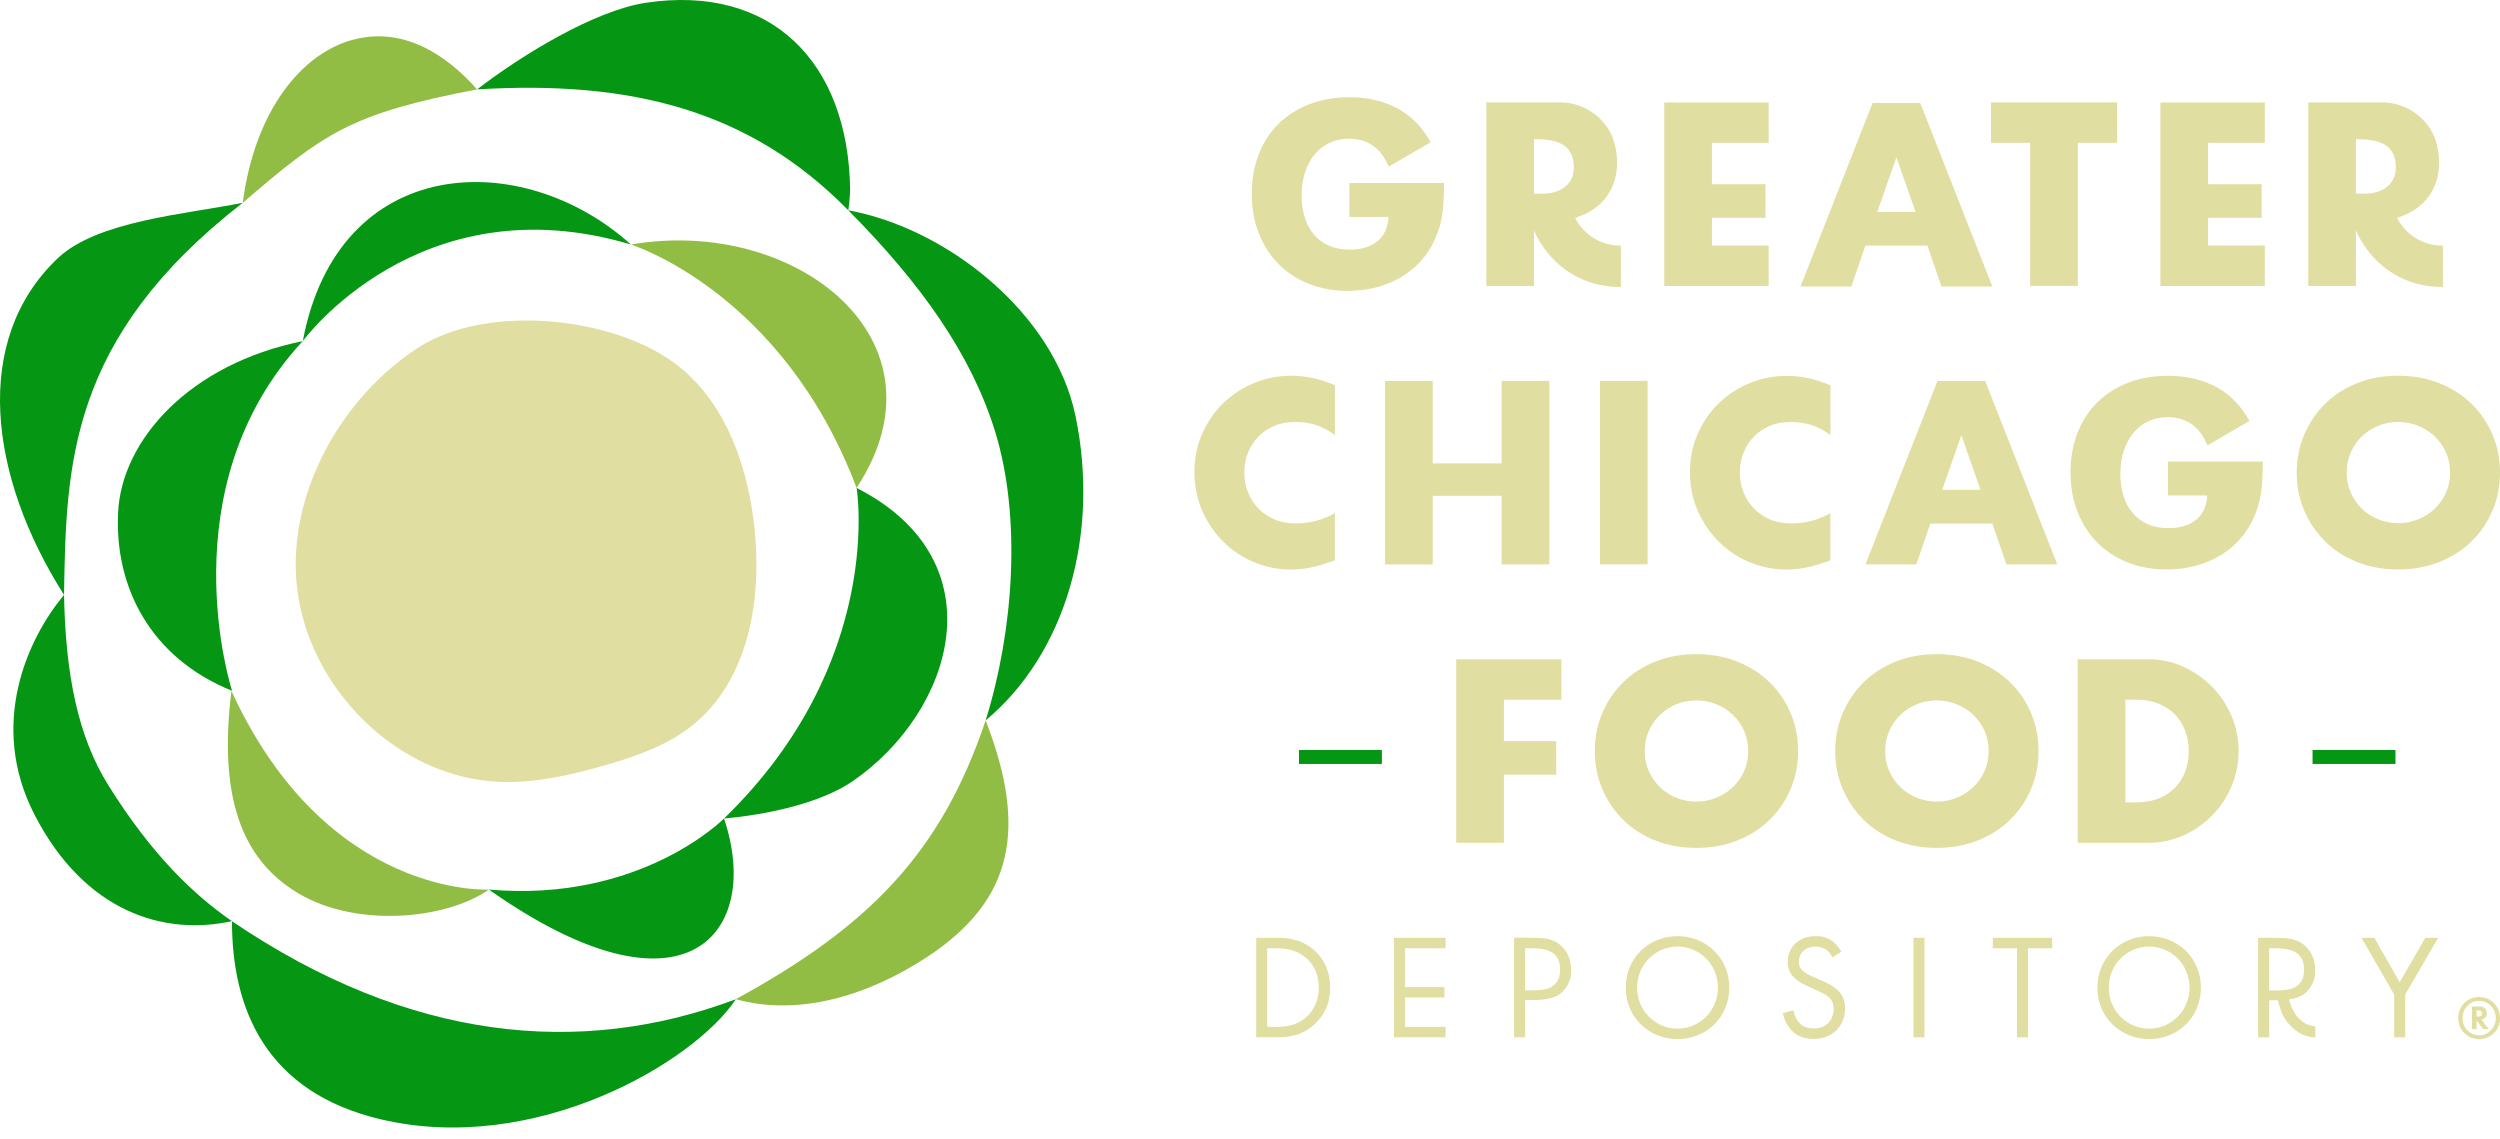 <svg xmlns="http://www.w3.org/2000/svg" width="180" height="82" viewBox="0 0 180 82"><g fill="none"><path fill="#91BD45" d="M35.199,64.048 C35.199,64.048 23.537,64.725 16.664,49.748 C15.739,57.22 17.304,61.835 21.478,64.32 C25.651,66.805 32.074,66.223 35.199,64.052 L35.199,64.048 Z"/><path fill="#059713" d="M16.71 49.74C16.71 49.74 11.958 35.176 21.795 24.562 13.713 26.185 8.734 31.646 8.499 36.951 8.263 42.255 10.802 47.35 16.71 49.74ZM21.8 24.562C21.8 24.562 30.18 13.053 45.429 17.606 37.627 10.572 24.351 10.997 21.8 24.562Z"/><path fill="#91BD45" d="M45.425,17.606 C45.425,17.606 56.344,20.991 61.673,35.13 C68.679,24.48 57.273,15.555 45.425,17.606 Z"/><path fill="#059713" d="M61.677 35.13C61.677 35.13 63.762 47.651 52.129 58.933 55.213 58.661 59.085 57.831 61.388 56.25 68.633 51.271 72.026 40.414 61.677 35.13ZM52.129 58.933C52.129 58.933 46.127 65.014 35.199 64.048 49.441 74.079 54.895 67.115 52.129 58.933ZM7.789 56.518C5.592 52.997 4.721 48.518 4.61 42.833 2.026 45.925-.901 52.138 2.513 58.714 6.133 65.687 11.83 67.396 16.701 66.322 13.931 64.415 10.901 61.513 7.789 56.518ZM61.079 15.142C61.182 14.477 61.211 13.672 61.211 13.672 61.079 4.363 55.44-1.135 46.51.198 42.82.751 37.548 3.967 34.353 6.436 45.342 5.771 53.958 7.881 61.075 15.142L61.079 15.142Z"/><path fill="#059713" d="M71.643,31.056 C73.554,37.236 72.997,45.352 70.966,51.87 C76.737,47.065 79.205,38.462 77.438,29.958 C75.895,22.515 68.146,16.43 61.075,15.142 C66.342,20.438 69.938,25.549 71.643,31.056 L71.643,31.056 Z"/><path fill="#91BD45" d="M52.979 71.941C57.367 73.171 62.371 71.788 66.788 68.878 73.05 64.754 73.946 59.556 70.966 51.866 67.758 61.455 62.507 66.735 52.979 71.941L52.979 71.941ZM34.353 6.436C32.256 4.079 29.172 1.87 25.428 2.857 21.766 3.823 18.357 7.897 17.477 14.601 23.294 9.618 25.189 8.178 34.353 6.436Z"/><path fill="#059713" d="M17.477 14.601C13.308 15.431 7.004 15.906 4.172 18.581-2.082 24.488-.781 34.35 4.61 42.833 4.763 33.504 4.915 24.364 17.477 14.601L17.477 14.601ZM16.701 66.327C16.701 72.721 19.195 78.628 27.356 80.577 38.547 83.248 50.011 76.453 52.979 71.945 41.759 76.156 29.445 74.971 16.701 66.327L16.701 66.327Z"/><path fill="#E0DEA1" d="M21.366,42.099 C22.097,49.509 28.644,56.064 36.083,56.299 C38.589,56.378 41.07,55.812 43.48,55.123 C45.739,54.479 48.017,53.695 49.85,52.229 C53.875,49.009 54.866,43.234 54.333,38.107 C53.879,33.756 52.377,29.256 48.996,26.478 C44.512,22.791 35.109,21.788 30.105,25.033 C24.59,28.608 20.71,35.494 21.362,42.103 L21.366,42.099 Z"/><g transform="translate(86 7)"><rect width="5.97" height="1.005" x="7.527" y="47" fill="#059713"/><polygon fill="#E0DEA1" points="26.415 43.378 22.281 43.378 22.281 46.358 26.047 46.358 26.047 48.776 22.281 48.776 22.281 53.681 18.849 53.681 18.849 40.468 26.42 40.468 26.42 43.378"/><path fill="#E0DEA1" d="M28.828 47.075C28.828 46.095 29.007 45.179 29.37 44.334 29.733 43.488 30.236 42.747 30.877 42.115 31.519 41.483 32.29 40.991 33.181 40.633 34.076 40.274 35.061 40.1 36.135 40.1 37.21 40.1 38.18 40.279 39.08 40.633 39.981 40.991 40.752 41.483 41.404 42.115 42.05 42.747 42.558 43.483 42.921 44.334 43.284 45.179 43.463 46.095 43.463 47.075 43.463 48.055 43.284 48.97 42.921 49.816 42.558 50.661 42.055 51.403 41.404 52.034 40.757 52.666 39.981 53.159 39.08 53.517 38.18 53.875 37.2 54.049 36.135 54.049 35.071 54.049 34.076 53.87 33.181 53.517 32.285 53.159 31.519 52.666 30.877 52.034 30.236 51.403 29.733 50.666 29.37 49.816 29.007 48.97 28.828 48.055 28.828 47.075L28.828 47.075ZM32.419 47.075C32.419 47.602 32.519 48.084 32.718 48.527 32.917 48.97 33.186 49.358 33.524 49.681 33.862 50.01 34.255 50.263 34.708 50.442 35.155 50.622 35.633 50.716 36.135 50.716 36.638 50.716 37.115 50.626 37.563 50.442 38.011 50.263 38.409 50.01 38.757 49.681 39.1 49.353 39.374 48.97 39.573 48.527 39.772 48.084 39.871 47.597 39.871 47.075 39.871 46.552 39.772 46.065 39.573 45.622 39.374 45.179 39.1 44.791 38.757 44.463 38.414 44.135 38.016 43.881 37.563 43.702 37.115 43.523 36.638 43.428 36.135 43.428 35.633 43.428 35.155 43.518 34.708 43.702 34.26 43.881 33.862 44.14 33.524 44.463 33.186 44.791 32.917 45.174 32.718 45.622 32.519 46.065 32.419 46.552 32.419 47.075ZM46.139 47.075C46.139 46.095 46.318 45.179 46.682 44.334 47.045 43.488 47.547 42.747 48.189 42.115 48.831 41.483 49.602 40.991 50.492 40.633 51.388 40.274 52.373 40.1 53.447 40.1 54.522 40.1 55.492 40.279 56.392 40.633 57.292 40.991 58.064 41.483 58.715 42.115 59.362 42.747 59.869 43.483 60.232 44.334 60.596 45.179 60.775 46.095 60.775 47.075 60.775 48.055 60.596 48.97 60.232 49.816 59.869 50.661 59.367 51.403 58.715 52.034 58.068 52.666 57.292 53.159 56.392 53.517 55.492 53.875 54.512 54.049 53.447 54.049 52.383 54.049 51.388 53.87 50.492 53.517 49.597 53.159 48.831 52.666 48.189 52.034 47.547 51.403 47.045 50.666 46.682 49.816 46.318 48.97 46.139 48.055 46.139 47.075ZM49.731 47.075C49.731 47.602 49.831 48.084 50.03 48.527 50.229 48.97 50.497 49.358 50.835 49.681 51.174 50.01 51.567 50.263 52.019 50.442 52.467 50.622 52.945 50.716 53.447 50.716 53.95 50.716 54.427 50.626 54.875 50.442 55.323 50.263 55.72 50.01 56.069 49.681 56.412 49.353 56.686 48.97 56.885 48.527 57.084 48.084 57.183 47.597 57.183 47.075 57.183 46.552 57.084 46.065 56.885 45.622 56.686 45.179 56.412 44.791 56.069 44.463 55.725 44.135 55.327 43.881 54.875 43.702 54.427 43.523 53.95 43.428 53.447 43.428 52.945 43.428 52.467 43.518 52.019 43.702 51.572 43.881 51.174 44.14 50.835 44.463 50.497 44.791 50.229 45.174 50.03 45.622 49.831 46.065 49.731 46.552 49.731 47.075ZM63.595 40.468 68.679 40.468C69.58 40.468 70.42 40.647 71.211 41.011 72.002 41.374 72.689 41.856 73.281 42.458 73.873 43.06 74.335 43.762 74.674 44.562 75.012 45.363 75.181 46.199 75.181 47.08 75.181 47.96 75.012 48.776 74.684 49.577 74.35 50.378 73.888 51.079 73.301 51.686 72.709 52.293 72.022 52.78 71.231 53.139 70.44 53.502 69.595 53.681 68.679 53.681L63.595 53.681 63.595 40.468 63.595 40.468ZM67.028 50.771 67.819 50.771C68.416 50.771 68.948 50.676 69.416 50.492 69.883 50.303 70.276 50.049 70.599 49.721 70.923 49.393 71.167 49.005 71.336 48.557 71.505 48.109 71.589 47.612 71.589 47.075 71.589 46.537 71.5 46.06 71.326 45.602 71.152 45.144 70.903 44.756 70.58 44.428 70.256 44.1 69.863 43.846 69.396 43.657 68.928 43.468 68.401 43.378 67.819 43.378L67.028 43.378 67.028 50.776 67.028 50.771Z"/><rect width="5.97" height="1.005" x="80.504" y="47" fill="#059713"/><path fill="#E0DEA1" d="M11.148 8.621 13.969 8.621C13.969 9.059 13.8 9.566 13.635 9.835 13.471 10.103 13.262 10.322 13.014 10.491 12.76 10.661 12.476 10.785 12.163 10.86 11.849 10.934 11.521 10.974 11.183 10.974 10.611 10.974 10.108 10.879 9.676 10.685 9.243 10.491 8.88 10.223 8.591 9.87 8.298 9.516 8.079 9.104 7.934 8.626 7.79 8.148 7.716 7.626 7.716 7.069 7.716 6.447 7.8 5.89 7.969 5.387 8.138 4.885 8.372 4.457 8.671 4.099 8.969 3.741 9.327 3.467 9.75 3.273 10.173 3.079 10.636 2.985 11.153 2.985 11.77 2.985 12.322 3.144 12.81 3.457 13.292 3.771 13.68 4.288 13.984 4.999L17.008 3.238C16.426 2.209 15.69 1.418 14.78.895 13.74.298 12.531 0 11.153 0 10.088 0 9.123.169 8.263.507 7.397.846 6.661 1.318 6.044 1.925 5.432 2.532 4.96 3.268 4.626 4.124 4.293 4.985 4.129 5.925 4.129 6.954 4.129 7.984 4.298 8.944 4.636 9.8 4.975 10.661 5.447 11.397 6.054 12.009 6.661 12.621 7.387 13.098 8.238 13.436 9.084 13.775 10.024 13.944 11.049 13.944 11.795 13.944 12.506 13.849 13.188 13.665 13.864 13.476 14.486 13.208 15.053 12.849 15.62 12.491 16.113 12.048 16.536 11.516 16.958 10.984 17.287 10.377 17.535 9.686 17.71 9.193 17.829 8.661 17.884 8.089 17.943 7.517 17.973 6.88 17.973 6.178L11.158 6.178 11.158 8.611 11.148 8.621ZM24.445 9.576 24.445 13.586 21.013 13.586 21.013.373 26.36.373C28.087.373 29.733 1.557 30.211 3.204 30.882 5.532 30.061 7.865 27.415 8.681 27.385 8.691 28.32 10.685 30.703 10.685 30.703 10.685 30.703 13.322 30.703 13.665 26.057 13.665 24.455 9.676 24.455 9.581L24.445 9.576ZM24.445 6.945 25.092 6.945C26.226 6.945 27.316 6.363 27.316 5.064 27.316 3.368 26.112 3.02 24.445 3.02L24.445 6.945 24.445 6.945ZM83.628 9.576 83.628 13.586 80.195 13.586 80.195.373 85.543.373C87.269.373 88.916 1.557 89.394 3.204 90.065 5.532 89.244 7.865 86.598 8.681 86.568 8.691 87.503 10.685 89.886 10.685 89.886 10.685 89.886 13.322 89.886 13.665 85.24 13.665 83.638 9.676 83.638 9.581L83.628 9.576ZM83.628 6.945 84.275 6.945C85.409 6.945 86.498 6.363 86.498 5.064 86.498 3.368 85.294 3.02 83.628 3.02L83.628 6.945 83.628 6.945Z"/><polygon fill="#E0DEA1" points="41.344 3.283 37.26 3.283 37.26 6.263 41.115 6.263 41.115 8.681 37.26 8.681 37.26 10.68 41.344 10.68 41.344 13.591 33.827 13.591 33.827 .378 41.344 .378 41.344 3.288"/><polygon fill="#E0DEA1" points="77.066 3.283 72.982 3.283 72.982 6.263 76.838 6.263 76.838 8.681 72.982 8.681 72.982 10.68 77.066 10.68 77.066 13.591 69.55 13.591 69.55 .378 77.066 .378 77.066 3.288"/><polygon fill="#E0DEA1" points="63.605 3.283 63.605 13.586 60.173 13.586 60.173 3.283 57.352 3.283 57.352 .373 66.431 .373 66.431 3.283 63.61 3.283"/><path fill="#E0DEA1" d="M52.776,10.685 L48.308,10.685 L47.298,13.625 L43.637,13.625 L48.826,0.413 L52.258,0.413 L57.447,13.625 L53.785,13.625 L52.776,10.685 L52.776,10.685 Z M51.92,8.253 L50.542,4.323 L49.164,8.253 L51.92,8.253 L51.92,8.253 Z"/><polygon fill="#E0DEA1" points="17.157 26.365 22.117 26.365 22.117 20.426 25.55 20.426 25.55 33.638 22.117 33.638 22.117 28.698 17.157 28.698 17.157 33.638 13.725 33.638 13.725 20.426 17.157 20.426"/><path fill="#E0DEA1" d="M10.113,24.331 C9.168,23.614 8.337,23.386 7.168,23.386 C6.656,23.386 6.178,23.48 5.741,23.664 C5.303,23.853 4.925,24.107 4.611,24.425 C4.298,24.749 4.049,25.132 3.865,25.574 C3.686,26.017 3.592,26.495 3.592,27.012 C3.592,27.529 3.681,28.022 3.865,28.465 C4.044,28.907 4.298,29.295 4.616,29.624 C4.94,29.952 5.313,30.206 5.746,30.395 C6.472,30.708 7.293,30.728 8.064,30.634 C8.402,30.589 8.73,30.524 9.049,30.415 C9.188,30.365 10.108,30.037 10.108,29.892 L10.108,33.34 L9.76,33.464 C9.233,33.653 8.745,33.787 8.288,33.877 C7.83,33.967 7.382,34.006 6.94,34.006 C6.029,34.006 5.154,33.832 4.318,33.489 C3.482,33.146 2.746,32.658 2.109,32.036 C1.472,31.41 0.96,30.668 0.577,29.813 C0.194,28.947 0,28.012 0,26.992 C0,25.972 0.189,25.042 0.572,24.196 C0.95,23.351 1.458,22.619 2.094,22.008 C2.731,21.396 3.467,20.913 4.313,20.57 C5.154,20.227 6.034,20.053 6.959,20.053 C7.487,20.053 8.004,20.107 8.512,20.217 C9.019,20.326 9.556,20.5 10.113,20.734 L10.113,24.326 L10.113,24.331 Z"/><polygon fill="#E0DEA1" points="32.628 20.421 32.628 33.633 29.196 33.633 29.196 20.421"/><path fill="#E0DEA1" d="M45.791 24.331C44.846 23.614 44.015 23.386 42.846 23.386 42.334 23.386 41.856 23.48 41.419 23.664 40.981 23.853 40.603 24.107 40.289 24.425 39.976 24.749 39.727 25.132 39.543 25.574 39.364 26.017 39.269 26.495 39.269 27.012 39.269 27.529 39.359 28.022 39.543 28.465 39.722 28.907 39.976 29.295 40.294 29.624 40.618 29.952 40.991 30.206 41.423 30.395 42.15 30.708 42.971 30.728 43.742 30.634 44.08 30.589 44.408 30.524 44.727 30.415 44.866 30.365 45.786 30.037 45.786 29.892L45.786 33.34 45.438 33.464C44.911 33.653 44.423 33.787 43.965 33.877 43.508 33.967 43.06 34.006 42.617 34.006 41.707 34.006 40.831 33.832 39.996 33.489 39.16 33.146 38.424 32.658 37.787 32.036 37.15 31.41 36.638 30.668 36.255 29.813 35.867 28.952 35.678 28.017 35.678 27.002 35.678 25.987 35.867 25.052 36.25 24.206 36.628 23.361 37.135 22.629 37.772 22.018 38.409 21.406 39.145 20.923 39.991 20.58 40.831 20.237 41.712 20.063 42.637 20.063 43.165 20.063 43.682 20.117 44.189 20.227 44.697 20.336 45.234 20.51 45.791 20.744L45.791 24.336 45.791 24.331ZM79.365 27.027C79.365 26.047 79.544 25.132 79.907 24.286 80.27 23.44 80.773 22.699 81.414 22.067 82.056 21.436 82.827 20.943 83.718 20.585 84.613 20.227 85.598 20.053 86.672 20.053 87.747 20.053 88.717 20.232 89.617 20.585 90.518 20.943 91.289 21.436 91.941 22.067 92.587 22.699 93.095 23.435 93.458 24.286 93.821 25.132 94 26.047 94 27.027 94 28.007 93.821 28.922 93.458 29.768 93.095 30.614 92.592 31.355 91.941 31.987 91.289 32.618 90.518 33.111 89.617 33.469 88.717 33.827 87.737 34.001 86.672 34.001 85.608 34.001 84.613 33.822 83.718 33.469 82.822 33.111 82.056 32.618 81.414 31.987 80.773 31.355 80.27 30.619 79.907 29.768 79.544 28.922 79.365 28.007 79.365 27.027ZM82.956 27.027C82.956 27.554 83.056 28.037 83.255 28.48 83.454 28.922 83.722 29.31 84.061 29.634 84.399 29.962 84.792 30.216 85.245 30.395 85.692 30.574 86.17 30.668 86.672 30.668 87.175 30.668 87.652 30.579 88.1 30.395 88.548 30.216 88.946 29.962 89.294 29.634 89.637 29.305 89.911 28.922 90.11 28.48 90.309 28.037 90.408 27.549 90.408 27.027 90.408 26.505 90.309 26.017 90.11 25.574 89.911 25.132 89.637 24.744 89.294 24.415 88.951 24.087 88.553 23.833 88.1 23.654 87.652 23.475 87.175 23.381 86.672 23.381 86.17 23.381 85.692 23.47 85.245 23.654 84.797 23.833 84.399 24.092 84.061 24.415 83.722 24.744 83.454 25.127 83.255 25.574 83.056 26.022 82.956 26.505 82.956 27.027ZM57.452 30.698 52.984 30.698 51.975 33.638 48.313 33.638 53.502 20.426 56.934 20.426 62.123 33.638 58.461 33.638 57.452 30.698ZM56.596 28.266 55.218 24.336 53.84 28.266 56.596 28.266 56.596 28.266ZM70.097 26.241 70.097 28.674 72.918 28.674C72.918 29.111 72.749 29.619 72.584 29.887 72.42 30.156 72.211 30.375 71.963 30.544 71.709 30.713 71.425 30.838 71.112 30.912 70.798 30.987 70.47 31.027 70.132 31.027 69.56 31.027 69.057 30.932 68.625 30.738 68.192 30.544 67.829 30.275 67.54 29.922 67.247 29.574 67.028 29.156 66.883 28.679 66.739 28.201 66.665 27.679 66.665 27.122 66.665 26.5 66.749 25.943 66.918 25.44 67.087 24.938 67.321 24.51 67.62 24.152 67.918 23.794 68.276 23.52 68.699 23.326 69.122 23.132 69.59 23.037 70.102 23.037 70.719 23.037 71.271 23.197 71.759 23.51 72.241 23.823 72.634 24.346 72.938 25.067L75.962 23.306C75.38 22.271 74.644 21.475 73.729 20.953 72.689 20.356 71.48 20.058 70.102 20.058 69.037 20.058 68.072 20.227 67.212 20.565 66.346 20.903 65.61 21.376 64.993 21.983 64.381 22.59 63.909 23.326 63.575 24.182 63.242 25.042 63.078 25.982 63.078 27.012 63.078 28.042 63.247 29.002 63.585 29.858 63.924 30.718 64.396 31.454 65.003 32.066 65.61 32.678 66.336 33.156 67.187 33.494 68.033 33.832 68.973 34.001 69.998 34.001 70.744 34.001 71.455 33.907 72.137 33.723 72.813 33.534 73.435 33.265 74.002 32.907 74.569 32.549 75.062 32.106 75.485 31.574 75.907 31.041 76.236 30.43 76.484 29.743 76.659 29.251 76.778 28.723 76.833 28.146 76.892 27.574 76.922 26.937 76.922 26.236L70.107 26.236 70.097 26.241ZM4.447 60.521 5.91 60.521C6.631 60.521 7.651 60.596 8.551 61.357 9.208 61.904 9.775 62.819 9.775 64.108 9.775 65.61 9.034 66.416 8.517 66.859 7.86 67.416 7.173 67.684 5.895 67.684L4.447 67.684 4.447 60.521 4.447 60.521ZM5.243 66.933 5.94 66.933C6.507 66.933 7.293 66.869 7.989 66.287 8.526 65.834 8.954 65.127 8.954 64.108 8.954 62.391 7.75 61.272 5.935 61.272L5.238 61.272 5.238 66.933 5.243 66.933Z"/><polygon fill="#E0DEA1" points="18.083 61.272 15.163 61.272 15.163 64.068 17.998 64.068 17.998 64.819 15.163 64.819 15.163 66.933 18.083 66.933 18.083 67.684 14.367 67.684 14.367 60.521 18.083 60.521"/><path fill="#E0DEA1" d="M31.056 64.108C31.056 61.969 32.723 60.402 34.782 60.402 36.842 60.402 38.508 61.969 38.508 64.108 38.508 66.247 36.857 67.814 34.782 67.814 32.708 67.814 31.056 66.237 31.056 64.108ZM31.872 64.108C31.872 65.749 33.171 67.063 34.782 67.063 36.394 67.063 37.693 65.749 37.693 64.108 37.693 62.466 36.394 61.153 34.782 61.153 33.171 61.153 31.872 62.461 31.872 64.108ZM45.945 61.939C45.851 61.745 45.687 61.531 45.528 61.401 45.388 61.297 45.13 61.153 44.722 61.153 44.015 61.153 43.518 61.595 43.518 62.257 43.518 62.536 43.592 62.7 43.786 62.879 44 63.093 44.269 63.212 44.538 63.332L45.224 63.63C45.642 63.814 46.03 64.008 46.328 64.307 46.692 64.67 46.846 65.093 46.846 65.605 46.846 66.923 45.871 67.804 44.582 67.804 44.11 67.804 43.518 67.709 43.025 67.222 42.672 66.878 42.458 66.386 42.359 65.953L43.13 65.739C43.184 66.117 43.354 66.436 43.558 66.655 43.871 66.968 44.224 67.053 44.587 67.053 45.562 67.053 46.025 66.356 46.025 65.635 46.025 65.311 45.93 65.033 45.672 64.799 45.468 64.605 45.189 64.476 44.811 64.307L44.164 64.008C43.886 63.879 43.533 63.73 43.209 63.416 42.896 63.118 42.717 62.784 42.717 62.247 42.717 61.143 43.568 60.402 44.727 60.402 45.169 60.402 45.523 60.486 45.876 60.725 46.164 60.919 46.413 61.207 46.572 61.521L45.94 61.939 45.945 61.939Z"/><polygon fill="#E0DEA1" points="52.562 60.521 52.562 67.684 51.766 67.684 51.766 60.521"/><polygon fill="#E0DEA1" points="60.019 61.272 60.019 67.684 59.223 67.684 59.223 61.272 57.481 61.272 57.481 60.521 61.755 60.521 61.755 61.272 60.014 61.272"/><path fill="#E0DEA1" d="M65.013,64.108 C65.013,61.969 66.68,60.402 68.739,60.402 C70.798,60.402 72.465,61.969 72.465,64.108 C72.465,66.247 70.808,67.814 68.739,67.814 C66.67,67.814 65.013,66.237 65.013,64.108 Z M65.829,64.108 C65.829,65.749 67.127,67.063 68.739,67.063 C70.351,67.063 71.649,65.749 71.649,64.108 C71.649,62.466 70.351,61.153 68.739,61.153 C67.127,61.153 65.829,62.461 65.829,64.108 Z"/><polygon fill="#E0DEA1" points="86.379 64.6 84.026 60.521 84.951 60.521 86.777 63.72 88.622 60.521 89.548 60.521 87.175 64.6 87.175 67.684 86.379 67.684 86.379 64.6"/><path fill="#E0DEA1" d="M78.803 64.953C78.972 64.928 79.136 64.899 79.3 64.854 79.922 64.68 80.295 64.287 80.549 63.695 80.708 63.327 80.728 62.914 80.673 62.516 80.623 62.128 80.499 61.74 80.26 61.426 79.842 60.874 79.345 60.63 78.658 60.561 78.196 60.516 76.664 60.506 76.624 60.521 76.574 60.536 76.584 60.561 76.584 60.62L76.584 67.694 77.38 67.694 77.38 65.023C77.589 65.023 77.798 65.023 78.007 65.018 78.136 65.54 78.3 66.078 78.643 66.535 79.524 67.699 80.574 67.694 80.703 67.694L80.703 66.903C79.499 66.794 78.972 65.65 78.808 64.958L78.803 64.953ZM77.375 64.307 77.375 61.277 77.857 61.277C79.191 61.277 79.892 61.7 79.892 62.804 79.892 63.774 79.375 64.307 78.051 64.307L77.375 64.307ZM23.808 65.013 23.808 67.684 23.012 67.684 23.012 60.77C23.012 60.715 23.012 60.665 23.012 60.61 23.012 60.551 22.998 60.531 23.052 60.511 23.092 60.501 24.629 60.511 25.087 60.551 25.773 60.62 26.271 60.864 26.689 61.416 26.927 61.73 27.052 62.118 27.102 62.506 27.156 62.904 27.136 63.317 26.977 63.685 26.724 64.277 26.35 64.67 25.729 64.844 25.107 65.018 24.45 65.008 23.808 65.008L23.808 65.013ZM23.808 64.302 24.485 64.302C25.808 64.302 26.326 63.769 26.326 62.799 26.326 61.695 25.624 61.272 24.291 61.272L23.808 61.272 23.808 64.302ZM93.557 65.227C93.876 65.545 94 65.918 94 66.311 94 66.759 93.836 67.102 93.592 67.356 93.378 67.58 93.025 67.809 92.498 67.809 92.11 67.809 91.717 67.669 91.418 67.371 91.125 67.077 90.995 66.689 90.995 66.296 90.995 65.824 91.184 65.446 91.458 65.192 91.742 64.919 92.115 64.789 92.498 64.789 92.796 64.789 93.204 64.869 93.557 65.217L93.557 65.227ZM91.667 65.411C91.483 65.595 91.299 65.884 91.299 66.296 91.299 66.67 91.453 66.998 91.652 67.197 91.851 67.396 92.169 67.545 92.498 67.545 92.826 67.545 93.11 67.416 93.323 67.202 93.468 67.063 93.697 66.774 93.697 66.316 93.697 65.859 93.483 65.57 93.323 65.406 93.07 65.152 92.771 65.063 92.498 65.063 92.189 65.063 91.911 65.162 91.667 65.411ZM92.503 65.466C92.617 65.466 92.791 65.476 92.921 65.605 92.99 65.675 93.05 65.794 93.05 65.963 93.05 66.058 93.03 66.182 92.935 66.277 92.871 66.346 92.771 66.391 92.657 66.411L93.179 67.087 92.796 67.087 92.314 66.471 92.314 67.087 91.985 67.087 91.985 65.471 92.498 65.471 92.503 65.466ZM92.319 66.197 92.448 66.197C92.562 66.197 92.622 66.157 92.647 66.132 92.697 66.083 92.707 66.018 92.707 65.968 92.707 65.884 92.677 65.829 92.647 65.804 92.592 65.754 92.503 65.754 92.463 65.754L92.319 65.754 92.319 66.202 92.319 66.197Z"/></g></g></svg>